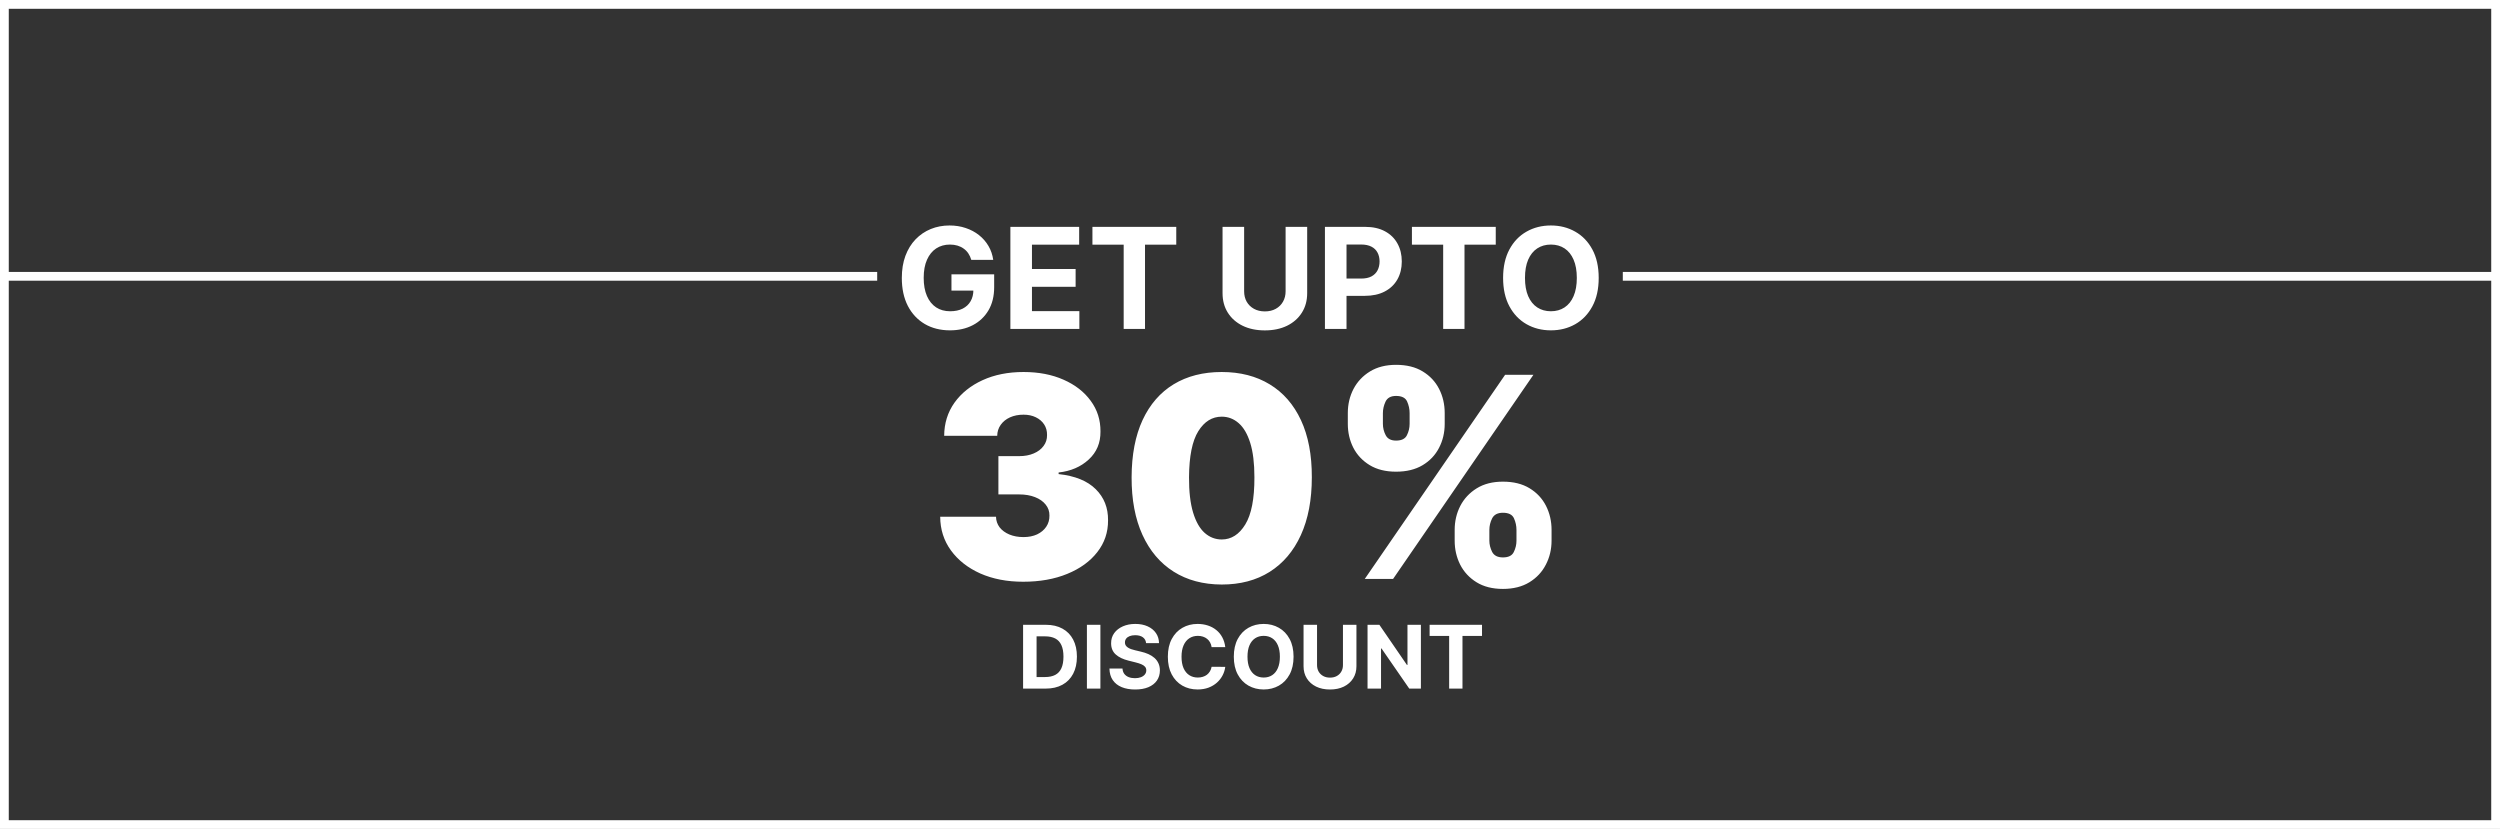 <?xml version="1.0" encoding="UTF-8"?>
<svg xmlns="http://www.w3.org/2000/svg" width="570" height="189" viewBox="0 0 570 189" fill="none">
  <rect x="0" y="0" width="570" height="189" fill="#333333" stroke="none"/>
  <rect x="1" y="1" width="568" height="187" stroke="white" stroke-width="2"></rect>
  <path d="M221.455 59.25C221.295 58.697 221.072 58.208 220.784 57.784C220.496 57.352 220.144 56.989 219.727 56.693C219.318 56.39 218.848 56.159 218.318 56C217.795 55.841 217.216 55.761 216.58 55.761C215.39 55.761 214.345 56.057 213.443 56.648C212.549 57.239 211.852 58.099 211.352 59.227C210.852 60.349 210.602 61.72 210.602 63.341C210.602 64.962 210.848 66.341 211.341 67.477C211.833 68.614 212.53 69.481 213.432 70.079C214.333 70.671 215.398 70.966 216.625 70.966C217.739 70.966 218.689 70.769 219.477 70.375C220.273 69.974 220.879 69.409 221.295 68.682C221.72 67.954 221.932 67.095 221.932 66.102L222.932 66.25H216.932V62.545H226.67V65.477C226.67 67.523 226.239 69.28 225.375 70.75C224.511 72.212 223.322 73.341 221.807 74.136C220.292 74.924 218.557 75.318 216.602 75.318C214.42 75.318 212.504 74.837 210.852 73.875C209.201 72.905 207.913 71.53 206.989 69.75C206.072 67.962 205.614 65.841 205.614 63.386C205.614 61.5 205.886 59.818 206.432 58.341C206.985 56.856 207.758 55.599 208.75 54.568C209.742 53.538 210.898 52.754 212.216 52.216C213.534 51.678 214.962 51.409 216.5 51.409C217.818 51.409 219.045 51.602 220.182 51.989C221.318 52.367 222.326 52.905 223.205 53.602C224.091 54.299 224.814 55.129 225.375 56.091C225.936 57.045 226.295 58.099 226.455 59.25H221.455ZM230.366 75V51.727H246.048V55.784H235.287V61.33H245.241V65.386H235.287V70.943H246.094V75H230.366ZM249.074 55.784V51.727H268.188V55.784H261.062V75H256.199V55.784H249.074ZM293.116 51.727H298.037V66.841C298.037 68.538 297.632 70.023 296.821 71.296C296.018 72.568 294.893 73.561 293.446 74.273C291.999 74.977 290.313 75.329 288.389 75.329C286.457 75.329 284.768 74.977 283.321 74.273C281.874 73.561 280.749 72.568 279.946 71.296C279.143 70.023 278.741 68.538 278.741 66.841V51.727H283.662V66.421C283.662 67.307 283.855 68.095 284.241 68.784C284.635 69.474 285.188 70.015 285.901 70.409C286.613 70.803 287.442 71 288.389 71C289.344 71 290.173 70.803 290.878 70.409C291.59 70.015 292.139 69.474 292.526 68.784C292.92 68.095 293.116 67.307 293.116 66.421V51.727ZM302.085 75V51.727H311.267C313.032 51.727 314.536 52.064 315.778 52.739C317.021 53.405 317.968 54.333 318.619 55.523C319.278 56.705 319.608 58.068 319.608 59.614C319.608 61.159 319.275 62.523 318.608 63.705C317.941 64.886 316.975 65.807 315.71 66.466C314.453 67.125 312.93 67.454 311.142 67.454H305.29V63.511H310.347C311.294 63.511 312.074 63.349 312.688 63.023C313.309 62.689 313.771 62.231 314.074 61.648C314.384 61.057 314.54 60.379 314.54 59.614C314.54 58.841 314.384 58.167 314.074 57.591C313.771 57.008 313.309 56.557 312.688 56.239C312.066 55.913 311.278 55.75 310.324 55.75H307.006V75H302.085ZM321.918 55.784V51.727H341.031V55.784H333.906V75H329.043V55.784H321.918ZM364.503 63.364C364.503 65.901 364.022 68.061 363.06 69.841C362.105 71.621 360.802 72.981 359.151 73.921C357.507 74.852 355.658 75.318 353.605 75.318C351.537 75.318 349.681 74.849 348.037 73.909C346.393 72.97 345.094 71.61 344.139 69.829C343.185 68.049 342.707 65.894 342.707 63.364C342.707 60.826 343.185 58.667 344.139 56.886C345.094 55.106 346.393 53.75 348.037 52.818C349.681 51.879 351.537 51.409 353.605 51.409C355.658 51.409 357.507 51.879 359.151 52.818C360.802 53.75 362.105 55.106 363.06 56.886C364.022 58.667 364.503 60.826 364.503 63.364ZM359.514 63.364C359.514 61.72 359.268 60.333 358.776 59.205C358.291 58.076 357.605 57.22 356.719 56.636C355.832 56.053 354.795 55.761 353.605 55.761C352.416 55.761 351.378 56.053 350.491 56.636C349.605 57.22 348.916 58.076 348.423 59.205C347.938 60.333 347.696 61.72 347.696 63.364C347.696 65.008 347.938 66.394 348.423 67.523C348.916 68.651 349.605 69.508 350.491 70.091C351.378 70.674 352.416 70.966 353.605 70.966C354.795 70.966 355.832 70.674 356.719 70.091C357.605 69.508 358.291 68.651 358.776 67.523C359.268 66.394 359.514 65.008 359.514 63.364Z" fill="white"></path>
  <path d="M238.42 157H233.264V142.455H238.463C239.926 142.455 241.186 142.746 242.241 143.328C243.297 143.906 244.109 144.737 244.678 145.821C245.25 146.905 245.537 148.203 245.537 149.713C245.537 151.228 245.25 152.53 244.678 153.619C244.109 154.708 243.293 155.544 242.227 156.126C241.167 156.709 239.898 157 238.42 157ZM236.339 154.365H238.293C239.202 154.365 239.966 154.204 240.587 153.882C241.212 153.555 241.68 153.051 241.993 152.369C242.31 151.683 242.469 150.797 242.469 149.713C242.469 148.638 242.31 147.76 241.993 147.078C241.68 146.396 241.214 145.894 240.594 145.572C239.973 145.25 239.209 145.089 238.3 145.089H236.339V154.365ZM250.89 142.455V157H247.815V142.455H250.89ZM261.311 146.638C261.254 146.065 261.01 145.62 260.58 145.303C260.149 144.985 259.564 144.827 258.825 144.827C258.323 144.827 257.9 144.898 257.554 145.04C257.208 145.177 256.943 145.369 256.759 145.615C256.579 145.861 256.489 146.141 256.489 146.453C256.479 146.714 256.534 146.941 256.652 147.135C256.775 147.329 256.943 147.497 257.156 147.639C257.369 147.777 257.616 147.897 257.895 148.001C258.174 148.101 258.473 148.186 258.79 148.257L260.097 148.57C260.731 148.712 261.313 148.901 261.844 149.138C262.374 149.375 262.833 149.666 263.222 150.011C263.61 150.357 263.911 150.764 264.124 151.233C264.341 151.702 264.453 152.239 264.457 152.845C264.453 153.735 264.225 154.507 263.776 155.161C263.33 155.809 262.687 156.313 261.844 156.673C261.006 157.028 259.995 157.206 258.811 157.206C257.637 157.206 256.614 157.026 255.743 156.666C254.876 156.306 254.199 155.774 253.712 155.068C253.229 154.358 252.975 153.48 252.952 152.433H255.928C255.961 152.921 256.1 153.328 256.347 153.655C256.598 153.977 256.931 154.221 257.348 154.386C257.769 154.547 258.245 154.628 258.776 154.628C259.296 154.628 259.749 154.552 260.132 154.401C260.52 154.249 260.821 154.038 261.034 153.768C261.247 153.499 261.354 153.188 261.354 152.838C261.354 152.511 261.257 152.237 261.062 152.014C260.873 151.792 260.594 151.602 260.224 151.446C259.86 151.29 259.412 151.148 258.882 151.02L257.298 150.622C256.072 150.324 255.104 149.857 254.393 149.223C253.683 148.589 253.33 147.734 253.335 146.659C253.33 145.778 253.565 145.009 254.038 144.351C254.517 143.693 255.172 143.179 256.006 142.81C256.839 142.44 257.786 142.256 258.847 142.256C259.926 142.256 260.868 142.44 261.673 142.81C262.483 143.179 263.113 143.693 263.562 144.351C264.012 145.009 264.244 145.771 264.259 146.638H261.311ZM279.36 147.547H276.249C276.192 147.144 276.076 146.787 275.901 146.474C275.726 146.157 275.501 145.887 275.226 145.665C274.952 145.442 274.634 145.272 274.275 145.153C273.919 145.035 273.533 144.976 273.117 144.976C272.364 144.976 271.708 145.163 271.15 145.537C270.591 145.906 270.158 146.446 269.85 147.156C269.542 147.862 269.388 148.719 269.388 149.727C269.388 150.764 269.542 151.635 269.85 152.341C270.162 153.046 270.598 153.579 271.157 153.939C271.715 154.299 272.362 154.479 273.096 154.479C273.507 154.479 273.889 154.424 274.239 154.315C274.594 154.206 274.909 154.048 275.184 153.839C275.458 153.626 275.685 153.368 275.865 153.065C276.05 152.762 276.178 152.417 276.249 152.028L279.36 152.043C279.279 152.71 279.078 153.354 278.756 153.974C278.439 154.59 278.01 155.142 277.471 155.629C276.935 156.112 276.296 156.496 275.553 156.78C274.814 157.059 273.979 157.199 273.046 157.199C271.748 157.199 270.588 156.905 269.566 156.318C268.548 155.731 267.743 154.881 267.151 153.768C266.564 152.656 266.27 151.309 266.27 149.727C266.27 148.141 266.569 146.792 267.165 145.679C267.762 144.566 268.571 143.719 269.594 143.136C270.617 142.549 271.767 142.256 273.046 142.256C273.889 142.256 274.67 142.374 275.39 142.611C276.114 142.848 276.756 143.193 277.314 143.648C277.873 144.098 278.328 144.649 278.678 145.303C279.033 145.956 279.26 146.704 279.36 147.547ZM294.931 149.727C294.931 151.313 294.631 152.663 294.029 153.776C293.433 154.888 292.618 155.738 291.586 156.325C290.559 156.908 289.404 157.199 288.12 157.199C286.828 157.199 285.668 156.905 284.64 156.318C283.613 155.731 282.801 154.881 282.204 153.768C281.608 152.656 281.309 151.309 281.309 149.727C281.309 148.141 281.608 146.792 282.204 145.679C282.801 144.566 283.613 143.719 284.64 143.136C285.668 142.549 286.828 142.256 288.12 142.256C289.404 142.256 290.559 142.549 291.586 143.136C292.618 143.719 293.433 144.566 294.029 145.679C294.631 146.792 294.931 148.141 294.931 149.727ZM291.814 149.727C291.814 148.7 291.66 147.833 291.352 147.128C291.049 146.422 290.62 145.887 290.066 145.523C289.512 145.158 288.864 144.976 288.12 144.976C287.377 144.976 286.728 145.158 286.174 145.523C285.62 145.887 285.19 146.422 284.882 147.128C284.579 147.833 284.427 148.7 284.427 149.727C284.427 150.755 284.579 151.621 284.882 152.327C285.19 153.032 285.62 153.567 286.174 153.932C286.728 154.296 287.377 154.479 288.12 154.479C288.864 154.479 289.512 154.296 290.066 153.932C290.62 153.567 291.049 153.032 291.352 152.327C291.66 151.621 291.814 150.755 291.814 149.727ZM306.194 142.455H309.269V151.901C309.269 152.961 309.016 153.889 308.509 154.685C308.007 155.48 307.304 156.1 306.4 156.545C305.496 156.986 304.442 157.206 303.239 157.206C302.032 157.206 300.976 156.986 300.072 156.545C299.167 156.1 298.464 155.48 297.962 154.685C297.46 153.889 297.21 152.961 297.21 151.901V142.455H300.285V151.638C300.285 152.192 300.406 152.684 300.647 153.115C300.893 153.546 301.239 153.884 301.684 154.131C302.129 154.377 302.647 154.5 303.239 154.5C303.836 154.5 304.354 154.377 304.795 154.131C305.24 153.884 305.583 153.546 305.825 153.115C306.071 152.684 306.194 152.192 306.194 151.638V142.455ZM323.966 142.455V157H321.309L314.981 147.845H314.875V157H311.799V142.455H314.498L320.777 151.602H320.904V142.455H323.966ZM325.952 144.99V142.455H337.898V144.99H333.445V157H330.406V144.99H325.952Z" fill="white"></path>
  <path d="M233.273 132.636C229.606 132.636 226.348 132.008 223.5 130.75C220.667 129.477 218.439 127.727 216.818 125.5C215.197 123.273 214.379 120.712 214.364 117.818H227.091C227.106 118.712 227.379 119.515 227.909 120.227C228.455 120.924 229.197 121.47 230.136 121.864C231.076 122.258 232.152 122.455 233.364 122.455C234.53 122.455 235.561 122.25 236.455 121.841C237.348 121.417 238.045 120.833 238.545 120.091C239.045 119.348 239.288 118.5 239.273 117.545C239.288 116.606 239 115.773 238.409 115.045C237.833 114.318 237.023 113.75 235.977 113.341C234.932 112.932 233.727 112.727 232.364 112.727H227.636V104H232.364C233.621 104 234.727 103.795 235.682 103.386C236.652 102.977 237.402 102.409 237.932 101.682C238.477 100.955 238.742 100.121 238.727 99.182C238.742 98.273 238.523 97.47 238.068 96.773C237.614 96.076 236.977 95.53 236.159 95.136C235.356 94.742 234.424 94.546 233.364 94.546C232.212 94.546 231.182 94.75 230.273 95.159C229.379 95.568 228.674 96.136 228.159 96.864C227.644 97.591 227.379 98.424 227.364 99.364H215.273C215.288 96.515 216.068 94 217.614 91.818C219.174 89.636 221.311 87.924 224.023 86.682C226.735 85.439 229.848 84.818 233.364 84.818C236.803 84.818 239.841 85.401 242.477 86.568C245.129 87.735 247.197 89.341 248.682 91.386C250.182 93.417 250.924 95.742 250.909 98.364C250.939 100.97 250.045 103.106 248.227 104.773C246.424 106.439 244.136 107.424 241.364 107.727V108.091C245.121 108.5 247.947 109.652 249.841 111.545C251.735 113.424 252.667 115.788 252.636 118.636C252.652 121.364 251.833 123.78 250.182 125.886C248.545 127.992 246.265 129.644 243.341 130.841C240.432 132.038 237.076 132.636 233.273 132.636ZM278.551 133.273C274.324 133.258 270.672 132.28 267.597 130.341C264.521 128.402 262.15 125.606 260.483 121.955C258.816 118.303 257.991 113.924 258.006 108.818C258.021 103.697 258.854 99.349 260.506 95.773C262.172 92.197 264.536 89.477 267.597 87.614C270.672 85.75 274.324 84.818 278.551 84.818C282.778 84.818 286.43 85.758 289.506 87.636C292.581 89.5 294.953 92.22 296.619 95.796C298.286 99.371 299.112 103.712 299.097 108.818C299.097 113.955 298.263 118.348 296.597 122C294.93 125.652 292.559 128.447 289.483 130.386C286.422 132.311 282.778 133.273 278.551 133.273ZM278.551 123C280.733 123 282.521 121.864 283.915 119.591C285.324 117.303 286.021 113.712 286.006 108.818C286.006 105.621 285.688 103.008 285.051 100.977C284.415 98.947 283.536 97.447 282.415 96.477C281.294 95.492 280.006 95 278.551 95C276.369 95 274.589 96.106 273.21 98.318C271.831 100.53 271.127 104.03 271.097 108.818C271.081 112.076 271.392 114.758 272.028 116.864C272.665 118.955 273.544 120.5 274.665 121.5C275.801 122.5 277.097 123 278.551 123ZM331.665 123.273V120.818C331.665 118.848 332.089 117.03 332.938 115.364C333.801 113.697 335.051 112.356 336.688 111.341C338.324 110.326 340.316 109.818 342.665 109.818C345.074 109.818 347.097 110.318 348.733 111.318C350.384 112.318 351.634 113.652 352.483 115.318C353.331 116.985 353.756 118.818 353.756 120.818V123.273C353.756 125.242 353.324 127.061 352.46 128.727C351.612 130.394 350.362 131.735 348.71 132.75C347.059 133.765 345.044 134.273 342.665 134.273C340.286 134.273 338.278 133.765 336.642 132.75C335.006 131.735 333.763 130.394 332.915 128.727C332.081 127.061 331.665 125.242 331.665 123.273ZM339.574 120.818V123.273C339.574 124.136 339.786 124.992 340.21 125.841C340.65 126.674 341.468 127.091 342.665 127.091C343.922 127.091 344.748 126.682 345.142 125.864C345.551 125.045 345.756 124.182 345.756 123.273V120.818C345.756 119.909 345.566 119.03 345.188 118.182C344.809 117.333 343.968 116.909 342.665 116.909C341.468 116.909 340.65 117.333 340.21 118.182C339.786 119.03 339.574 119.909 339.574 120.818ZM307.301 96.636V94.182C307.301 92.182 307.733 90.349 308.597 88.682C309.475 87.015 310.733 85.682 312.369 84.682C314.006 83.682 315.983 83.182 318.301 83.182C320.71 83.182 322.733 83.682 324.369 84.682C326.021 85.682 327.271 87.015 328.119 88.682C328.968 90.349 329.392 92.182 329.392 94.182V96.636C329.392 98.636 328.96 100.462 328.097 102.114C327.248 103.765 325.998 105.083 324.347 106.068C322.695 107.053 320.68 107.545 318.301 107.545C315.922 107.545 313.915 107.045 312.278 106.045C310.642 105.045 309.4 103.72 308.551 102.068C307.718 100.417 307.301 98.606 307.301 96.636ZM315.301 94.182V96.636C315.301 97.546 315.513 98.409 315.938 99.227C316.362 100.045 317.15 100.455 318.301 100.455C319.559 100.455 320.384 100.045 320.778 99.227C321.188 98.409 321.392 97.546 321.392 96.636V94.182C321.392 93.273 321.203 92.394 320.824 91.546C320.445 90.697 319.604 90.273 318.301 90.273C317.104 90.273 316.301 90.712 315.892 91.591C315.498 92.454 315.301 93.318 315.301 94.182ZM311.165 132L343.165 85.454H349.619L317.619 132H311.165Z" fill="white"></path>
  <path fill-rule="evenodd" clip-rule="evenodd" d="M200 62H0V64H200V62ZM370 64H570V62H370V64Z" fill="white"></path>
</svg>
